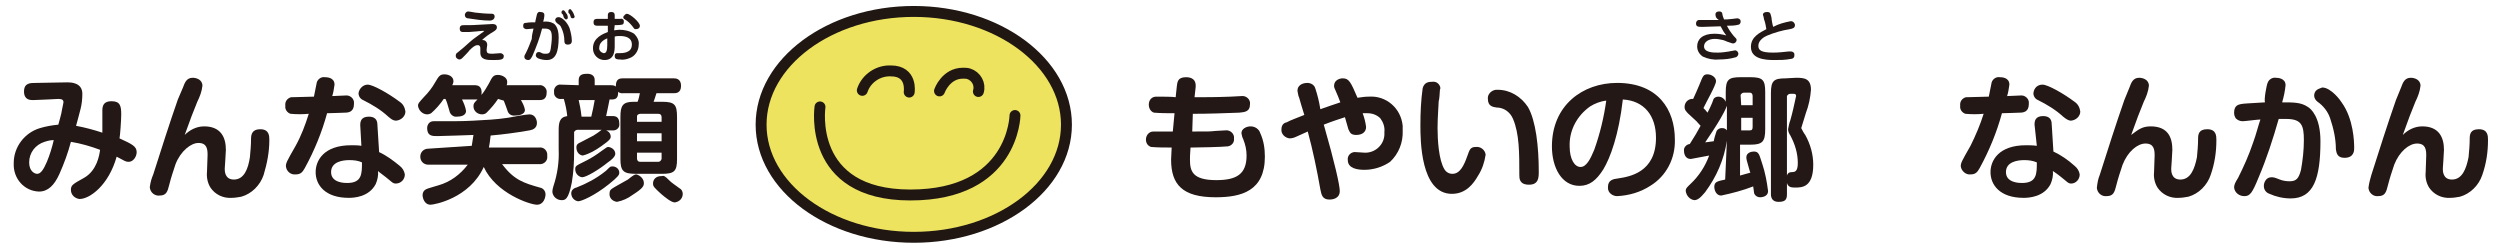 <?xml version="1.0" encoding="utf-8"?>
<!-- Generator: Adobe Illustrator 25.4.1, SVG Export Plug-In . SVG Version: 6.00 Build 0)  -->
<svg version="1.1" id="レイヤー_1" xmlns="http://www.w3.org/2000/svg" xmlns:xlink="http://www.w3.org/1999/xlink" x="0px"
	 y="0px" viewBox="0 0 437.2 43.6" style="enable-background:new 0 0 437.2 43.6;" xml:space="preserve">
<style type="text/css">
	.st0{fill:#EDE35E;}
	.st1{fill:none;stroke:#201713;stroke-width:1.91;}
	.st2{fill:none;stroke:#201713;stroke-width:1.91;stroke-linecap:round;}
	.st3{fill:#231815;}
</style>
<path class="st0" d="M186.5,21.8c0,10.9-12,19.7-26.7,19.7s-26.7-8.8-26.7-19.7s12-19.8,26.7-19.8S186.5,10.9,186.5,21.8"/>
<path class="st1" d="M186.5,21.8c0,10.9-12,19.7-26.7,19.7s-26.7-8.8-26.7-19.7s12-19.8,26.7-19.8S186.5,10.9,186.5,21.8z"/>
<path class="st2" d="M159,16.1c0,0,0.6-3.7-3.2-3.7c-2.2-0.1-4.3,1.3-5,3.4"/>
<path class="st2" d="M171.1,16c0.4-1.3-0.4-2.7-1.7-3.1c-0.3-0.1-0.7-0.1-1-0.1c-3,0-4.1,3.1-4.1,3.1"/>
<path class="st2" d="M143.4,18.7c0,0-2.3,15.4,15.8,15.4s18.3-13.9,18.3-13.9"/>
<path class="st3" d="M17.9,19.3c0-0.9,0.3-1.6,1.6-1.6c1.5,0,1.7,0.8,1.7,2.3c0,1-0.2,3.8-0.3,4.2c2.2,1,3,1.4,3,2.4
	c0,0.8-0.6,1.7-1.4,1.7c-0.5,0-0.6-0.1-2.1-0.9c-1.4,5-4.7,7.4-6.5,7.4c-0.8-0.1-1.5-0.7-1.5-1.6c0-0.8,0.3-1,2.3-2.1
	c2.3-1.3,2.7-4.1,2.8-4.9c-1.6-0.6-3.3-1.1-5.1-1.4c-0.5,1.9-1.2,3.8-2,5.6c-0.9,2-2,3.1-3.6,3.1c-2.6-0.1-4.5-2.3-4.4-4.9
	c0,0,0-0.1,0-0.1c0-2.8,1.9-5.3,4.6-6.1c1-0.3,2.1-0.5,3.2-0.6c0.1-0.4,0.6-2.1,0.6-2.4c0.1-0.5,0.2-1,0.3-1.5
	c0-0.4-0.2-0.6-0.9-0.6c-0.1,0-3.7,0.2-4.4,0.2c-0.5,0-1.6,0-1.6-1.5s1.1-1.5,2-1.5c1.5,0,4-0.1,5.6-0.1c0.5,0,2.6,0,2.6,2
	c0,0.9-0.1,1.8-0.3,2.6c-0.1,0.5-0.7,2.6-0.8,3c1.6,0.3,3.1,0.7,4.6,1.2C17.9,21.8,17.9,21.5,17.9,19.3 M7.8,24.8
	c-1.6,0.5-2.7,1.9-2.7,3.6c0,1.6,1,2,1.4,2c0.6,0,1.1-0.7,1.7-2.1c0.5-1.2,0.9-2.5,1.2-3.8C8.9,24.5,8.4,24.6,7.8,24.8"/>
<path class="st3" d="M32,15.3c0.3-0.8,0.6-1.7,1.7-1.7c0.6,0,1.7,0.3,1.7,1.4c-0.1,1-0.5,2-0.9,2.8c-0.7,1.7-1.2,3-2.2,5.8
	c0.9-0.9,2.1-1.5,3.4-1.5c2.9,0,3.8,1.9,3.8,4.1c0,0.5-0.2,3.2-0.2,3.3c0,0.4,0,1.9,1.6,1.9c1.8,0,2.5-1.9,2.8-3.9
	c0.1-1.1,0.2-2.1,0.2-3.2c0-0.8,0.2-1.7,1.6-1.7c1.6,0,1.6,1.2,1.6,1.9c0,2.1-0.4,4.1-1,6.1c-0.6,1.8-2.1,3.3-3.9,3.8
	c-0.6,0.1-1.1,0.2-1.7,0.2c-1.5,0.1-2.9-0.6-3.7-1.8c-0.5-0.8-0.7-1.8-0.6-2.8c0-0.5,0.1-2.5,0.1-2.9c0-1-0.1-2.1-1.6-2.1
	c-1.3,0-3.1,1.4-4,3.7c-0.4,1.2-0.8,2.4-1.1,3.6c-0.3,1.2-0.5,1.9-1.7,1.9c-0.8,0.1-1.6-0.5-1.7-1.4c0,0,0-0.1,0-0.1
	c0.1-0.8,0.3-1.5,0.6-2.2c1.4-4.4,2.8-8.8,4.3-13.1L32,15.3z"/>
<path class="st3" d="M53.3,29.4c-0.4,0.7-0.7,1.1-1.6,1.1c-0.8,0.1-1.6-0.5-1.7-1.4c0-0.6,0.1-0.8,1.7-3.6c1-1.8,1.7-3.7,2.3-5.6
	c-1.1,0.1-2.1,0.1-3.2,0c-0.6-0.2-1-0.8-0.9-1.4c-0.1-0.7,0.3-1.3,1-1.5c0.1,0,0.1,0,0.2,0c0.2,0,3.3-0.1,3.8-0.1
	c0.1-0.4,0.4-2.1,0.5-2.5c0.2-0.6,0.8-1,1.4-0.9c0.3,0,1.7,0,1.7,1.3c-0.1,0.7-0.2,1.4-0.4,2l2.3-0.1c0.7-0.1,1.4,0.4,1.5,1.1
	c0,0.1,0,0.3,0,0.4c0,1.4-1,1.5-1.6,1.5s-1.9,0.1-3.1,0.1C56.3,23.1,55,26.3,53.3,29.4 M63,21.9c0-0.6,0.1-1.5,1.5-1.5
	c0.9,0,1.5,0.4,1.5,1.4l0.3,4.8c1.3,0.6,2.5,1.5,3.6,2.4c0.5,0.4,0.8,0.9,0.9,1.5c0,0.9-0.7,1.6-1.6,1.6c-0.5,0-0.7-0.3-1.7-1.1
	s-1.1-0.8-1.4-1.1c0.1,0.8-0.1,1.6-0.4,2.3c-1.2,2.3-3.9,2.4-4.7,2.4c-4.2,0-5.8-2.3-5.8-4.5c0-2,1.4-4.7,6.2-4.7
	c0.6,0,1.2,0,1.8,0.1L63,21.9z M61.1,28c-1.2,0-3.2,0.3-3.2,2.1c0,1.9,2.4,1.9,2.8,1.9c2.6,0,2.6-1.6,2.6-3.6
	C62.7,28.1,61.9,28,61.1,28 M64.3,14.8c0.9,0,3.6,1.5,5.6,3c0.6,0.4,0.9,1,1,1.7c0,0.8-0.7,1.5-1.6,1.6c-0.6,0-0.9-0.3-1.4-0.7
	c-1.3-1.2-2.8-2.1-4.4-2.9c-0.5-0.2-0.8-0.7-0.8-1.2C62.8,15.5,63.5,14.8,64.3,14.8"/>
<path class="st3" d="M87.1,17.3c-0.6,0.9-1.2,1.6-2,2.4c-0.2,0.2-0.5,0.3-0.8,0.3c-0.8,0-1.5-0.6-1.5-1.4c0-0.5,0.1-0.6,0.7-1.2
	c-0.2,0-0.3,0-0.5,0h-2.2c0.3,0.6,0.6,1.3,0.7,2c0,0.9-1.1,1-1.6,1c-0.6,0.1-1.2-0.4-1.3-1c-0.4-1.3-0.4-1.5-0.7-2.1h-0.3
	c-0.6,0.9-1.4,1.8-2.2,2.5c-0.2,0.1-0.4,0.2-0.7,0.2c-0.8,0-1.5-0.7-1.6-1.5c0-0.4,0.1-0.5,1.1-1.6c0.7-0.7,1.4-1.6,1.9-2.5
	c0.6-1,0.8-1.4,1.6-1.4s1.6,0.4,1.6,1.2c0,0.2-0.1,0.5-0.2,0.7H83c0.5,0,1.4,0.1,1.2,1.7c0.5-0.6,0.9-1.3,1.3-2
	c0.6-1.2,0.8-1.5,1.6-1.5c0.6,0,1.6,0.4,1.6,1.2c0,0.2,0,0.4-0.1,0.6h5.7c0.6-0.1,1.2,0.4,1.3,1c0,0.1,0,0.2,0,0.3
	c0,1.3-0.9,1.3-1.3,1.3h-3.2c0.3,0.5,0.6,1.1,0.7,1.7c0,1-1.5,1-1.7,1c-0.6,0.1-1.1-0.2-1.3-0.7c-0.1-0.3-0.6-1.7-0.7-1.9L87.1,17.3
	z M82.5,25.5c0.1-0.6,0.2-1.3,0.3-1.9c-0.3,0-5.1,0.2-6.3,0.2c-0.9,0-1.8,0-1.8-1.4c0-0.6,0.4-1.2,1.1-1.2c0.1,0,0.2,0,0.2,0h2.4
	c1,0,2.6,0,4.4-0.1c2-0.1,4-0.2,6-0.5c0.5-0.1,3.2-0.6,3.8-0.6c1,0,1.3,1,1.3,1.5c0,0.9-0.7,1.2-1.3,1.3c-2.3,0.4-4.5,0.7-6.8,0.9
	c-0.1,1-0.2,1.6-0.3,2.1h8.8c0.7-0.1,1.3,0.4,1.4,1.1c0,0.1,0,0.2,0,0.4c0.1,0.7-0.4,1.3-1.1,1.4c-0.1,0-0.2,0-0.3,0h-6.5
	c2.1,2.8,3.8,3.3,6.6,4.1c0.6,0.1,1,0.6,1,1.2c0,0.5-0.3,1.8-1.5,1.8s-7.2-2-9.3-6.6c-2.5,5.5-8.7,6.6-9.3,6.6
	c-1.1,0-1.4-1.2-1.4-1.7c0-0.4,0.2-0.8,0.6-1c0.1-0.1,1.9-0.6,2.2-0.7c2.1-0.6,3.8-1.9,5.1-3.6h-6.9c-0.8,0-1.4-0.6-1.4-1.4
	c0-0.8,0.6-1.4,1.4-1.4L82.5,25.5z"/>
<path class="st3" d="M101.2,14.9v-0.9c0-1,0.8-1.1,1.5-1.1s1.3,0.3,1.3,1.1v0.9h2.8c0.4,0,1.3,0,1.3,1.3s-0.8,1.2-1.5,1.2
	c-0.2,0.9-0.3,1.6-0.6,2.9h1.2c0.8,0,1.1,0.5,1.1,1.3c0.1,0.6-0.3,1.1-0.9,1.2c-0.1,0-0.2,0-0.3,0h-1.1c0.5,0.2,0.8,0.6,0.8,1.1
	c0,0.3-0.1,0.6-1.7,1.7c-1,0.7-2,1.3-3.2,1.6c-0.7-0.1-1.1-0.7-1.1-1.4c0-0.3,0-0.6,0.7-0.9c0.8-0.4,1.5-0.8,2.3-1.2
	c0.2-0.1,1.2-0.8,1.4-1H101c-0.3,0-0.5,0.2-0.6,0.4c0,0,0,0.1,0,0.1v3.4c0,1.8-0.1,3.5-0.4,5.3c-0.6,3.1-1.2,3.1-1.8,3.1
	c-0.8,0-1.5-0.6-1.6-1.4c0-0.4,0.1-0.8,0.2-1.1c0.7-2.1,1-4.3,0.9-6.4v-3.2c0-1.4,0.1-2.4,1.5-2.6c-0.1-1-0.3-2-0.6-3h-0.4
	c-0.6,0.1-1.2-0.3-1.3-0.9c0-0.1,0-0.2,0-0.3c-0.1-0.6,0.3-1.2,0.9-1.3c0.1,0,0.2,0,0.3,0L101.2,14.9z M108.3,30.2
	c0,0.4-0.2,0.7-1.8,2c-2.5,2-4.8,3-5.4,3c-0.7-0.1-1.2-0.7-1.2-1.4c0-0.5,0.4-0.9,0.9-1c1.8-0.7,3.5-1.6,5-2.8
	c0.2-0.1,0.7-0.7,0.9-0.8c0.1-0.1,0.3-0.1,0.4-0.1C107.8,29.1,108.3,29.6,108.3,30.2 M107.6,26.9c0,0.5-0.7,1.1-1.3,1.5
	c-1.6,1.3-3.8,2.6-4.5,2.6c-0.7-0.1-1.2-0.7-1.2-1.4c0-0.6,0.1-0.6,1.9-1.5c1-0.5,1.9-1.1,2.7-1.7c0.9-0.6,0.9-0.7,1.2-0.7
	C107.1,25.8,107.6,26.3,107.6,26.9 M101.2,17.5c0.2,1,0.3,1.2,0.5,2.9h1.7c0.3-1.2,0.4-1.8,0.6-2.9L101.2,17.5z M112.6,32
	c0,0.5-0.1,0.9-2,2.1c-0.8,0.6-1.7,1-2.7,1.2c-0.8-0.1-1.4-0.7-1.3-1.5c0-0.7,0.4-0.8,1.6-1.5c0.5-0.3,1.1-0.6,1.6-0.9
	c1-0.8,1.2-0.9,1.5-0.9C112,30.7,112.6,31.3,112.6,32C112.6,32,112.6,32,112.6,32 M115.8,17.8c2.2,0,2.6,0.5,2.6,2.7v7.3
	c0,2.2-0.5,2.6-2.7,2.6h-4.5c-2.2,0-2.7-0.5-2.7-2.6v-7.4c0-1.9,0.4-2.6,2.3-2.6h0.7c0.2-0.5,0.3-1,0.4-1.5h-2.9
	c-0.6,0.1-1.2-0.3-1.3-0.9c0-0.1,0-0.3,0-0.4c0-1.3,0.8-1.3,1.3-1.3h8.8c0.3,0,1.3,0,1.3,1.3s-0.9,1.3-1.3,1.3h-3
	c-0.3,1-0.4,1.2-0.5,1.5L115.8,17.8z M111.4,21.3h4.3v-0.8c0-0.4-0.2-0.6-0.6-0.6H112c-0.3,0-0.6,0.2-0.6,0.4c0,0.1,0,0.1,0,0.2
	L111.4,21.3z M115.7,23.3h-4.3v1.4h4.3V23.3z M111.4,26.7v1c0,0.4,0.2,0.6,0.6,0.6h3.1c0.3,0,0.5-0.2,0.6-0.5c0,0,0-0.1,0-0.1v-1
	H111.4z M117.1,31.6c0.4,0.4,0.9,0.7,1.7,1.3c0.4,0.2,0.6,0.6,0.6,1c0,0.8-0.6,1.4-1.4,1.5c-0.6,0-1.7-0.9-2.4-1.5
	c-1.2-1.1-1.4-1.3-1.4-1.8c0-0.8,0.6-1.3,1.4-1.3c0,0,0,0,0.1,0C116.1,30.7,116.2,30.7,117.1,31.6"/>
<path class="st3" d="M208.5,23c3.1,0,3.1,0,4-0.1c0.3,0,1.5-0.1,1.8-0.1c0.7-0.1,1.4,0.4,1.5,1.1c0,0.1,0,0.2,0,0.3
	c0.1,0.7-0.4,1.3-1.1,1.4c0,0,0,0-0.1,0c-0.7,0.1-5,0.2-6.1,0.2h-0.3c-0.1,1.1-0.1,1.9-0.1,2.1c0,2,0.4,3.6,4.6,3.6
	c3.5,0,5.3-1,5.3-4.3c0-1-0.2-1.9-0.6-2.9c-0.2-0.3-0.2-0.7-0.3-1c0-0.8,0.9-1.2,1.6-1.2c0.8,0,1.5,0.5,1.7,1.2
	c0.6,1.3,0.8,2.7,0.8,4.1c0,6-4.1,7.1-8.6,7.1c-5.8,0-7.8-2.2-7.8-6.6c0-0.5,0.1-1.6,0.1-2.1c-1.2,0-2.4,0-3.6-0.1
	c-0.6-0.2-0.9-0.7-0.9-1.3c0-0.7,0.5-1.4,1.3-1.4c0.1,0,0.2,0,0.3,0c0.9,0,2.2,0,3.1,0l0.3-3.2c-1.2,0-2.4,0-3.6-0.1
	c-0.6-0.2-0.9-0.8-0.9-1.4c0-0.8,0.5-1.4,1.3-1.4c0.1,0,0.2,0,0.3,0c0.5,0,2.7,0,3.1,0.1l0.2-1.9c0.1-0.7,0.1-1.6,1.6-1.6
	c1,0,1.8,0.4,1.7,1.7l-0.2,1.8c1.7,0,3.7,0,6.3-0.1c0.3,0,1.6-0.1,1.9-0.1c0.7-0.1,1.4,0.4,1.5,1.1c0,0.1,0,0.2,0,0.3
	c0,1.4-1,1.4-1.9,1.5c-2.7,0.1-5.4,0.2-8.1,0.2L208.5,23z"/>
<path class="st3" d="M234.3,33.4c0,1.4-1.4,1.5-1.8,1.5c-1.3,0-1.4-0.9-1.6-1.8c-0.6-3.4-1.3-6.8-2.2-10.1c-0.3,0.1-1.7,0.8-2,0.9
	c-0.4,0.2-0.8,0.3-1.2,0.3c-0.8-0.1-1.5-0.8-1.4-1.6c0,0,0,0,0,0c0-0.6,0.3-1.1,0.9-1.2c0.7-0.4,1.9-0.8,3.1-1.3
	c-0.2-0.6-0.8-2.6-0.9-3c-0.2-0.4-0.2-0.8-0.3-1.2c0-1.3,1.4-1.4,1.7-1.4c0.6,0,1.2,0.3,1.4,0.9c0.4,1.2,0.7,2.4,0.9,3.7
	c1.2-0.4,2.5-0.9,3.5-1.2c-0.2-0.6-0.6-1.5-0.9-2.2c-0.1-0.2-0.2-0.4-0.2-0.7c0-1,1-1.3,1.5-1.3c1.1,0,1.4,0.6,2.6,3.4
	c0.7-0.1,1.3-0.2,2-0.2c3-0.2,5.6,2,5.9,5.1c0,0.3,0,0.5,0,0.8c0.1,2.1-0.7,4.1-2.2,5.5c-1.3,0.9-2.9,1.4-4.5,1.4
	c-1.1,0-2.9-0.2-2.9-1.7c-0.1-0.7,0.4-1.3,1.1-1.4c0.1,0,0.1,0,0.2,0c0.3,0,1.4,0.1,1.6,0.1c1.8,0.1,3.4-1.3,3.5-3.1
	c0-0.2,0-0.4,0-0.5c0.1-0.9-0.2-1.7-0.7-2.4c-0.6-0.6-1.4-0.9-2.3-0.9c-0.3,0-0.6,0-0.8,0c0.3,0.8,0.5,1.6,0.6,2.4
	c0,0.9-0.7,1.4-1.7,1.4s-1.1-0.4-1.4-1c-0.1-0.3-0.5-1.8-0.6-2.1c-1.2,0.4-1.9,0.6-3.7,1.3C233.4,28.4,234.3,32.4,234.3,33.4"/>
<path class="st3" d="M251.8,15.9c0,0.3-0.1,1.6-0.2,1.8c0,0.6-0.2,2.7-0.2,4.7s0.2,5.6,1.2,7.2c0.3,0.5,0.8,0.8,1.4,0.8
	c1.3,0,2-1.4,2.6-3.1c0.4-1.1,0.5-1.6,1.5-1.6c0.8-0.1,1.6,0.5,1.7,1.3c0,0,0,0.1,0,0.1c-0.2,1.3-0.6,2.5-1.3,3.6
	c-0.8,1.4-2.1,3.2-4.6,3.2c-5.5,0-5.5-9.5-5.5-12c0-2.2,0.1-4.4,0.4-6.5c0.3-1,1-1.1,1.7-1.1c0.7-0.1,1.3,0.4,1.4,1.1
	C251.8,15.7,251.8,15.8,251.8,15.9 M265.7,30.6c0-3.9,0-7.2-1.1-9.8c-0.5-1.2-1.6-2-2.9-2c-0.6-0.1-1.5-0.2-1.5-1.5
	c-0.1-0.8,0.6-1.5,1.4-1.6c0.1,0,0.2,0,0.3,0c2.2,0,4.1,1.2,5.3,3c1.4,2.4,1.9,7,1.9,11.3c0,1,0,2.3-1.7,2.3S265.7,31.2,265.7,30.6"
	/>
<path class="st3" d="M280.4,29.6c-1.2,1.9-2.4,2.9-4.2,2.9c-3.1,0-4.8-3.2-4.8-6.9c0-7.2,5.4-11.1,11.4-11.1
	c7.2,0,10.1,4.7,10.1,9.9c0.1,3.3-1.5,6.4-4.3,8.1c-1.7,1.1-3.7,1.7-5.8,1.8c-0.8,0-1.6-0.6-1.6-1.4c0-0.1,0-0.1,0-0.2
	c0-1.2,0.9-1.4,1.8-1.5c1.9-0.3,6.6-1,6.6-7.1c0-3.9-2.1-6.5-5.8-6.7C283.1,23.6,281.6,27.6,280.4,29.6 M278.1,18.6
	c-2.3,1.6-3.7,4.2-3.6,7c0,2.3,0.9,3.6,1.9,3.6s1.7-1.3,2.4-3c1-2.8,1.7-5.7,2.1-8.6C279.9,17.7,278.9,18.1,278.1,18.6"/>
<path class="st3" d="M302,24.6c-0.5,3.3-1.8,6.3-3.8,9c-0.9,1.1-1.4,1.4-1.9,1.4c-0.8-0.1-1.4-0.8-1.5-1.6c0-0.5,0.3-0.7,0.8-1.2
	c1.5-1.4,2.6-3.1,3.3-5c-1.1,0.2-2.1,0.4-3.2,0.6c-1.2,0-1.2-1.3-1.2-1.4c-0.1-0.6,0.4-1.1,0.9-1.2c0,0,0,0,0.1,0
	c0.9-1.4,1.3-2.1,1.9-3.2c-0.7-0.8-0.8-0.9-1.7-1.7s-1.1-1.1-1.1-1.6c0-0.7,0.5-1.3,1.2-1.4c0.1,0,0.2,0,0.3,0
	c0.4-0.8,0.7-1.6,1.1-2.5c0.6-1.5,0.7-1.8,1.4-1.8s1.5,0.5,1.5,1.2s-1.8,3.8-2.2,4.7c0.3,0.3,0.5,0.5,0.7,0.8c0.2-0.3,0.9-1.8,1-2.2
	c0.1-0.4,0.5-0.6,0.9-0.6c0.6,0,1.1,0.4,1.3,0.9v-1.7c0-2.2,0.5-2.6,2.6-2.6h1.7c2.2,0,2.6,0.5,2.6,2.6v6.5c0,2.2-0.5,2.7-2.6,2.7
	h-1.8v5.4c1-0.3,1.1-0.3,1.8-0.5c-0.1-0.2-0.4-1.4-0.5-1.7c-0.1-0.3-0.2-0.7-0.2-1c0-0.8,0.9-1,1.3-1c0.4,0,0.7,0.1,0.9,0.5
	c0.1,0.1,0.4,1.1,0.6,1.7c0.5,1.5,0.8,3.1,1,4.7c0,1.1-1.3,1.1-1.4,1.1c-0.4,0-0.8-0.2-1-0.6c-0.1-0.3-0.1-0.8-0.2-1.3
	c-1.8,0.7-3.7,1.2-5.6,1.6c-0.9,0-1.2-1-1.2-1.5c0-0.9,0.5-1,1.9-1.3L302,24.6z M302,18.5c-0.3,0.8-0.7,1.5-1.1,2.2
	c-1,1.7-1.7,2.7-2.7,4.2l1.5-0.2c0.1-0.6,0.3-1.2,0.5-1.8c0.2-0.3,0.5-0.5,0.9-0.5c0.4,0,0.7,0.1,0.9,0.4V18.5z M304.5,18.4h2v-1.6
	c0-0.4-0.2-0.6-0.5-0.6h-1c-0.3,0-0.5,0.2-0.6,0.4c0,0,0,0.1,0,0.1L304.5,18.4z M306.5,20.6h-2v2.2h1.5c0.4,0,0.5-0.2,0.5-0.6
	L306.5,20.6z M314.1,13.6c1.4,0,2.6,0.1,2.6,2.1c-0.1,1.4-0.4,2.8-0.9,4.1c-0.1,0.3-0.8,2.6-0.8,2.6c0.2,0.4,0.4,0.8,0.7,1.2
	c0.9,1.6,1.4,3.4,1.4,5.2c0,4-2,4-3.2,4c-0.7,0-1.2-0.1-1.4-0.8v2c0,1-0.4,1.3-1.5,1.3s-1.3-0.8-1.3-1.3V16.3c0-2.2,0.5-2.6,2.6-2.6
	L314.1,13.6z M312.5,30.7c0.1-0.4,0.4-0.6,0.8-0.6c0.6,0,1.1-0.1,1.1-1.6c0-1.7-0.5-3.3-1.3-4.8c-0.2-0.3-0.4-0.7-0.4-1.1
	c0.1-0.5,0.2-1.1,0.4-1.6c0.4-1.4,0.7-2.8,1-4.2c0-0.4-0.3-0.4-0.5-0.4h-0.5c-0.3,0-0.5,0.2-0.6,0.4c0,0,0,0.1,0,0.1V30.7z"/>
<path class="st3" d="M346.2,29.4c-0.4,0.7-0.7,1.1-1.6,1.1c-0.8,0.1-1.6-0.6-1.7-1.4c0-0.6,0.1-0.8,1.7-3.6c0.9-1.8,1.7-3.7,2.3-5.6
	c-1.1,0.1-2.1,0.1-3.2,0c-0.6-0.2-1-0.8-0.9-1.4c-0.1-0.7,0.3-1.3,1-1.5c0.1,0,0.1,0,0.2,0c0.2,0,3.3-0.1,3.8-0.1
	c0.1-0.4,0.4-2.1,0.5-2.5c0.2-0.6,0.8-1,1.4-0.9c0.3,0,1.7,0,1.7,1.3c-0.1,0.7-0.2,1.4-0.4,2l2.3-0.1c0.7-0.1,1.4,0.4,1.5,1.1
	c0,0.1,0,0.3,0,0.4c0,1.4-1,1.5-1.6,1.5s-1.9,0.1-3.1,0.1C349.2,23.1,347.9,26.3,346.2,29.4 M355.8,21.8c0-0.6,0.1-1.5,1.5-1.5
	c0.9,0,1.5,0.4,1.5,1.4l0.3,4.8c1.3,0.6,2.6,1.5,3.7,2.5c0.5,0.4,0.8,0.9,0.9,1.5c0,0.9-0.7,1.6-1.5,1.6c-0.5,0-0.7-0.3-1.7-1.1
	s-1.1-0.8-1.5-1.1c0.1,0.8-0.1,1.6-0.4,2.3c-1.2,2.3-3.9,2.4-4.7,2.4c-4.2,0-5.8-2.3-5.8-4.5c0-2,1.4-4.7,6.2-4.7
	c0.6,0,1.2,0,1.9,0.1L355.8,21.8z M354,28c-1.2,0-3.2,0.3-3.2,2.1c0,1.9,2.4,1.9,2.8,1.9c2.6,0,2.6-1.6,2.6-3.6
	C355.5,28.1,354.8,28,354,28 M357.2,14.8c0.9,0,3.6,1.5,5.6,3c0.6,0.4,0.9,1,1,1.7c0,0.8-0.7,1.5-1.6,1.6c-0.5,0-0.9-0.3-1.4-0.7
	c-1.3-1.2-2.8-2.1-4.4-2.9c-0.5-0.2-0.8-0.7-0.8-1.2C355.7,15.4,356.3,14.8,357.2,14.8"/>
<path class="st3" d="M372.4,15.3c0.3-0.8,0.6-1.7,1.7-1.7c0.6,0,1.7,0.3,1.7,1.4c-0.1,1-0.5,2-0.9,2.8c-0.7,1.7-1.2,3-2.2,5.8
	c1.2-0.9,1.9-1.5,3.4-1.5c3,0,3.8,1.9,3.8,4.1c0,0.5-0.2,3.2-0.2,3.3c0,0.4,0,1.9,1.6,1.9c1.8,0,2.5-1.9,2.9-3.9
	c0.1-1.1,0.2-2.1,0.2-3.2c0-0.8,0.1-1.7,1.6-1.7c1.6,0,1.6,1.2,1.6,1.9c0,2.1-0.3,4.1-1,6.1c-0.6,1.8-2.1,3.3-3.9,3.8
	c-0.6,0.1-1.1,0.2-1.7,0.2c-1.5,0.1-2.9-0.6-3.7-1.8c-0.5-0.8-0.7-1.8-0.6-2.7c0-0.5,0.1-2.5,0.1-2.9c0-1-0.1-2.1-1.6-2.1
	c-1.4,0-3.1,1.4-4,3.7c-0.4,1.2-0.8,2.4-1.1,3.6c-0.3,1.2-0.5,1.9-1.7,1.9c-0.8,0.1-1.6-0.5-1.7-1.4c0,0,0-0.1,0-0.1
	c0.1-0.8,0.2-1.5,0.5-2.2c1.4-4.4,2.8-8.8,4.3-13.1L372.4,15.3z"/>
<path class="st3" d="M396.6,14.4c0.2-0.5,0.8-0.9,1.4-0.8c0.4,0,1.7,0.1,1.7,1.3c-0.1,1-0.3,2-0.6,3c2.1,0,3.3,0,4.5,0.8
	c0.5,0.3,2.2,1.7,2.2,6c0,6.5-1.2,10-5.2,10c-1.3,0-2.6-0.3-3.7-0.8c-0.6-0.2-1-0.7-1-1.4c0-0.6,0.4-1.5,1.3-1.5
	c0.4,0,0.5,0,1.5,0.4c0.5,0.2,1.1,0.3,1.7,0.3c1.2,0,1.6-0.5,2-2c0.3-1.7,0.5-3.4,0.5-5.2c0-2.6-0.4-3.7-3.1-3.7c-0.4,0-0.8,0-1.3,0
	c-1,3.5-2.1,6.9-3.5,10.2c-1.1,2.7-1.5,3.3-2.5,3.3c-0.9,0-1.7-0.6-1.8-1.5c0-0.5,0.2-0.9,0.7-1.7c1-2,1.9-4,2.6-6.1
	c0.5-1.3,1-3.3,1.3-4.1c-0.5,0-2.7,0.3-3.1,0.3c-0.5,0-0.9-0.2-1.2-0.5c-0.2-0.3-0.3-0.6-0.3-1c0-1.3,0.8-1.4,1.2-1.5
	c0.5-0.1,1-0.1,4.2-0.3C395.9,17.4,396.4,14.7,396.6,14.4 M406.1,15.3c1.6,0,3.3,2.4,3.4,2.6c2.1,2.9,2.2,6.9,2.2,8
	c0,0.4,0,1.7-1.7,1.7c-1.3,0-1.4-0.9-1.5-1.5c0-1.8-0.4-3.6-1-5.4c-0.4-1.2-1.2-2.2-2.2-2.9c-0.4-0.3-0.6-0.7-0.6-1.1
	c0-0.4,0.2-0.8,0.5-1C405.5,15.5,405.9,15.4,406.1,15.3"/>
<path class="st3" d="M419.9,15.3c0.3-0.8,0.6-1.7,1.7-1.7c0.6,0,1.7,0.3,1.7,1.4c-0.1,1-0.5,2-0.9,2.8c-0.7,1.7-1.2,3-2.2,5.8
	c0.9-0.9,2.1-1.5,3.4-1.5c2.9,0,3.8,1.9,3.8,4.1c0,0.5-0.2,3.2-0.2,3.3c0,0.4,0,1.9,1.6,1.9c1.8,0,2.5-1.9,2.9-3.9
	c0.1-1.1,0.2-2.1,0.2-3.2c0-0.8,0.1-1.7,1.6-1.7c1.6,0,1.6,1.2,1.6,1.9c0,2.1-0.3,4.1-1,6.1c-0.6,1.8-2.1,3.3-3.9,3.8
	c-0.6,0.1-1.1,0.2-1.7,0.2c-1.5,0.1-2.9-0.6-3.7-1.8c-0.5-0.8-0.7-1.8-0.6-2.7c0-0.5,0.1-2.5,0.1-2.9c0-1-0.1-2.1-1.6-2.1
	c-1.4,0-3.1,1.4-4,3.7c-0.4,1.2-0.8,2.4-1.1,3.6c-0.3,1.2-0.5,1.9-1.7,1.9c-0.8,0.1-1.6-0.5-1.7-1.4c0,0,0-0.1,0-0.1
	c0.1-0.8,0.3-1.5,0.5-2.2c1.4-4.4,2.8-8.8,4.3-13.1L419.9,15.3z"/>
<path class="st3" d="M84.4,7c0.5,0,0.8,0.4,0.8,0.8c0,0,0,0.1,0,0.1c0,0.1-0.1,0.6-0.1,0.8c0,0.6,0.2,0.7,1,0.7
	c0.2,0,1.2-0.1,1.4-0.1c0.3,0,0.5,0.2,0.6,0.4c0,0,0,0.1,0,0.1c0,0.6-0.4,0.7-1.8,0.7c-1.1,0-2.3,0-2.3-1.3c0-0.1,0-0.6,0-0.8
	c0-0.2-0.1-0.5-0.4-0.5c0,0-0.1,0-0.1,0c-0.4,0-0.8,0.3-1.4,0.9C82,9,81,10,80.8,10.2c-0.1,0.1-0.3,0.2-0.4,0.2
	c-0.4,0-0.7-0.3-0.7-0.6c0-0.3,0.1-0.5,0.3-0.6c1-0.8,1.1-0.9,2.1-1.8c0.8-0.7,1-0.8,2.1-1.6c0.2-0.1,0.4-0.3,0.5-0.4
	c-0.1,0-0.2,0-0.4,0c-0.1,0-1.9,0.2-2.3,0.2l-1,0c-0.2,0-0.6,0-0.6-0.6s0.4-0.6,0.8-0.6c1.3,0,1.6,0,3.1-0.1c0.3,0,1.6-0.1,1.8-0.1
	s0.8,0,0.8,0.6c0,0.3-0.2,0.5-0.7,0.8c-0.7,0.4-1.4,0.9-2,1.5C84.2,7,84.3,7,84.4,7 M81.9,2c0.2,0,1.1,0.2,1.2,0.2
	C84,2.3,85,2.4,85.9,2.4c0.2,0,0.6,0,0.6,0.5S86,3.6,85.7,3.6c-1.3,0-2.6-0.2-3.9-0.4c-0.3,0-0.5-0.3-0.5-0.5c0-0.1,0-0.1,0-0.2
	C81.4,2.2,81.6,2,81.9,2C81.9,2,81.9,2,81.9,2"/>
<path class="st3" d="M93.9,2.5C94,2.2,94.2,2,94.5,2.1c0.1,0,0.7,0,0.7,0.5c0,0.4-0.1,0.8-0.2,1.2c0.6-0.1,1.3,0,1.8,0.3
	c0.2,0.1,0.9,0.7,0.9,2.4c0,2.6-0.5,4-2.1,4c-0.5,0-1-0.1-1.5-0.3c-0.2-0.1-0.4-0.3-0.4-0.5c0-0.2,0.1-0.6,0.5-0.6
	c0.2,0,0.2,0,0.6,0.2c0.2,0.1,0.4,0.1,0.7,0.1c0.5,0,0.7-0.2,0.8-0.8c0.1-0.7,0.2-1.4,0.2-2.1c0-1-0.2-1.5-1.2-1.5
	c-0.2,0-0.3,0-0.5,0c-0.4,1.6-1,3.2-1.7,4.8c-0.3,0.6-0.5,0.7-0.7,0.7c-0.4,0-0.7-0.2-0.7-0.6c0-0.2,0.1-0.3,0.3-0.7
	c0.4-0.8,0.7-1.6,1-2.4C93,6.3,93.1,5.8,93.3,5l-1.2,0.1c-0.2,0-0.4-0.1-0.5-0.2c-0.1-0.1-0.1-0.3-0.1-0.4C91.5,4,91.8,4,92,4
	c0.5-0.1,1.1-0.1,1.6-0.1C93.6,3.7,93.9,2.6,93.9,2.5 M97.7,3c0.5,0,1.4,0.7,1.9,1.9c0.2,0.7,0.4,1.5,0.4,2.2c0,0.2,0,0.7-0.7,0.7
	c-0.5,0-0.6-0.3-0.6-0.6c0-0.9-0.2-1.7-0.6-2.5c-0.1-0.2-0.3-0.4-0.5-0.5c-0.4-0.3-0.5-0.5-0.5-0.7c0-0.2,0.1-0.3,0.2-0.4
	C97.5,3,97.6,3,97.7,3 M98.2,2.3c0-0.1,0-0.1,0-0.2c0-0.2,0.2-0.3,0.3-0.3s0.2,0,0.5,0.5c0.2,0.2,0.3,0.5,0.3,0.8
	c0,0.2-0.2,0.3-0.3,0.3c-0.1,0-0.2-0.1-0.3-0.2c-0.1-0.1-0.2-0.4-0.2-0.5S98.3,2.4,98.2,2.3 M99.4,2.1c0-0.1,0-0.1,0-0.2
	c0-0.2,0.2-0.3,0.3-0.3s0.2,0.1,0.4,0.4c0.2,0.3,0.3,0.6,0.4,0.9c0,0.2-0.2,0.3-0.3,0.3c-0.1,0-0.3,0-0.4-0.2c0,0,0,0,0-0.1
	l-0.2-0.5C99.6,2.5,99.3,2.1,99.4,2.1"/>
<path class="st3" d="M107.4,5.3c0.3,0,0.6-0.1,0.9-0.1c0.9,0,1.8,0.2,2.6,0.7c0.5,0.5,0.9,1.2,0.8,1.9c0,1.1-0.7,2.1-1.7,2.4
	c-0.5,0.2-1.1,0.3-1.6,0.2c-0.4,0-0.9,0-0.9-0.6s0.4-0.5,0.7-0.5c0.7,0,2.3,0,2.3-1.5c0-1.3-1.2-1.5-2.1-1.5c-0.3,0-0.6,0-0.9,0.1
	v1.5c0,0.9,0,2.6-1.8,2.6c-1.1,0-2-0.9-2-2c0,0,0,0,0-0.1c0-1.8,1.8-2.5,2.6-2.8V4.5c-0.6,0-1.8,0-1.8,0c-0.3,0-0.7,0-0.7-0.6
	s0.4-0.6,0.7-0.6c1.2,0,1.3,0,1.8,0V2.7c0-0.2,0-0.6,0.6-0.6s0.6,0.4,0.6,0.6v0.6h1c0.3-0.1,0.6,0.1,0.6,0.4c0,0,0,0.1,0,0.1
	c0,0.4-0.2,0.5-0.3,0.5c-0.4,0.1-0.9,0.1-1.3,0.1L107.4,5.3z M106.2,6.7c-0.5,0.2-1.4,0.7-1.4,1.6c-0.1,0.5,0.3,0.9,0.8,1
	c0,0,0,0,0,0c0.4,0,0.6-0.4,0.6-1.4V6.7z M109.6,2.4c0.6,0,2.3,1.5,2.3,2.1c0,0.4-0.3,0.6-0.7,0.6c-0.3,0-0.3-0.1-0.6-0.5
	c-0.4-0.5-0.8-0.9-1.3-1.2C109.1,3.3,109,3.2,109,3c0-0.1,0.1-0.3,0.2-0.3C109.3,2.5,109.4,2.5,109.6,2.4"/>
<path class="st3" d="M300,2.5c0-0.5,0.6-0.5,0.7-0.5c0.3,0,0.5,0.2,0.5,0.4c0,0.2,0.2,0.8,0.3,1c0.3,0,0.8,0,1.5-0.1
	s0.8-0.1,0.8-0.1c0.3,0,0.6,0.2,0.6,0.5c0,0,0,0.1,0,0.1c0,0.2-0.1,0.4-0.3,0.5c-0.7,0.2-1.4,0.2-2.1,0.2c0.3,0.6,0.7,1.2,1.2,1.8
	c0.4,0.4,0.5,0.5,0.5,0.7c0,0.3-0.3,0.6-0.6,0.6c-0.1,0-0.2,0-0.7-0.2c-0.4-0.1-0.7-0.3-1.1-0.4c-0.5-0.1-0.9-0.2-1.4-0.2
	c-1.2,0-1.9,0.6-1.9,1.3c0,1.1,1.6,1.1,2.4,1.1c0.7,0,1.3-0.1,2-0.2c0.3-0.1,0.7-0.1,1-0.2c0.3,0,0.5,0.2,0.6,0.5c0,0,0,0,0,0.1
	c0,0.3-0.2,0.5-0.4,0.6c-1,0.3-2,0.4-3,0.4c-1,0.1-1.9-0.1-2.8-0.5c-0.6-0.4-1-1-1-1.8c0-1.2,0.9-2.2,3-2.2c0.7,0,1.4,0.1,2.1,0.3
	c-0.4-0.5-0.7-1-1-1.6c-1,0-2.1,0.1-3.1,0.1c-0.8,0-1.2,0-1.2-0.6c0-0.3,0.2-0.6,0.5-0.6c0.1,0,0.1,0,0.2,0h1.5h1.8
	C300.1,3.2,300,2.9,300,2.5"/>
<path class="st3" d="M313.2,3.7c0.3,0,0.6,0.2,0.7,0.6c0,0,0,0.1,0,0.1c0,0.5-0.4,0.6-0.9,0.7c-1.3,0.2-2.7,0.6-3.9,1.1
	c-0.5,0.2-1.6,0.8-1.6,1.8c0,0.8,0.5,1.2,2.6,1.2c0.9,0,1.8-0.1,2.7-0.2h0.4c0.3,0,0.6,0.2,0.6,0.5c0,0,0,0.1,0,0.2
	c0,0.4-0.3,0.6-0.6,0.6c-1,0.2-1.9,0.2-2.9,0.2c-1.7,0-4.1-0.2-4.1-2.3c0-1.8,1.6-2.5,2.7-3.1c-0.1-0.6-0.2-1.2-0.4-1.7
	c0-0.1-0.1-0.4-0.1-0.5c0-0.1-0.1-0.2-0.1-0.3c0-0.4,0.4-0.5,0.7-0.5c0.6,0,0.6,0.2,0.8,1c0,0.3,0.2,1.4,0.3,1.6
	C311,4.2,312.1,3.9,313.2,3.7"/>
</svg>
